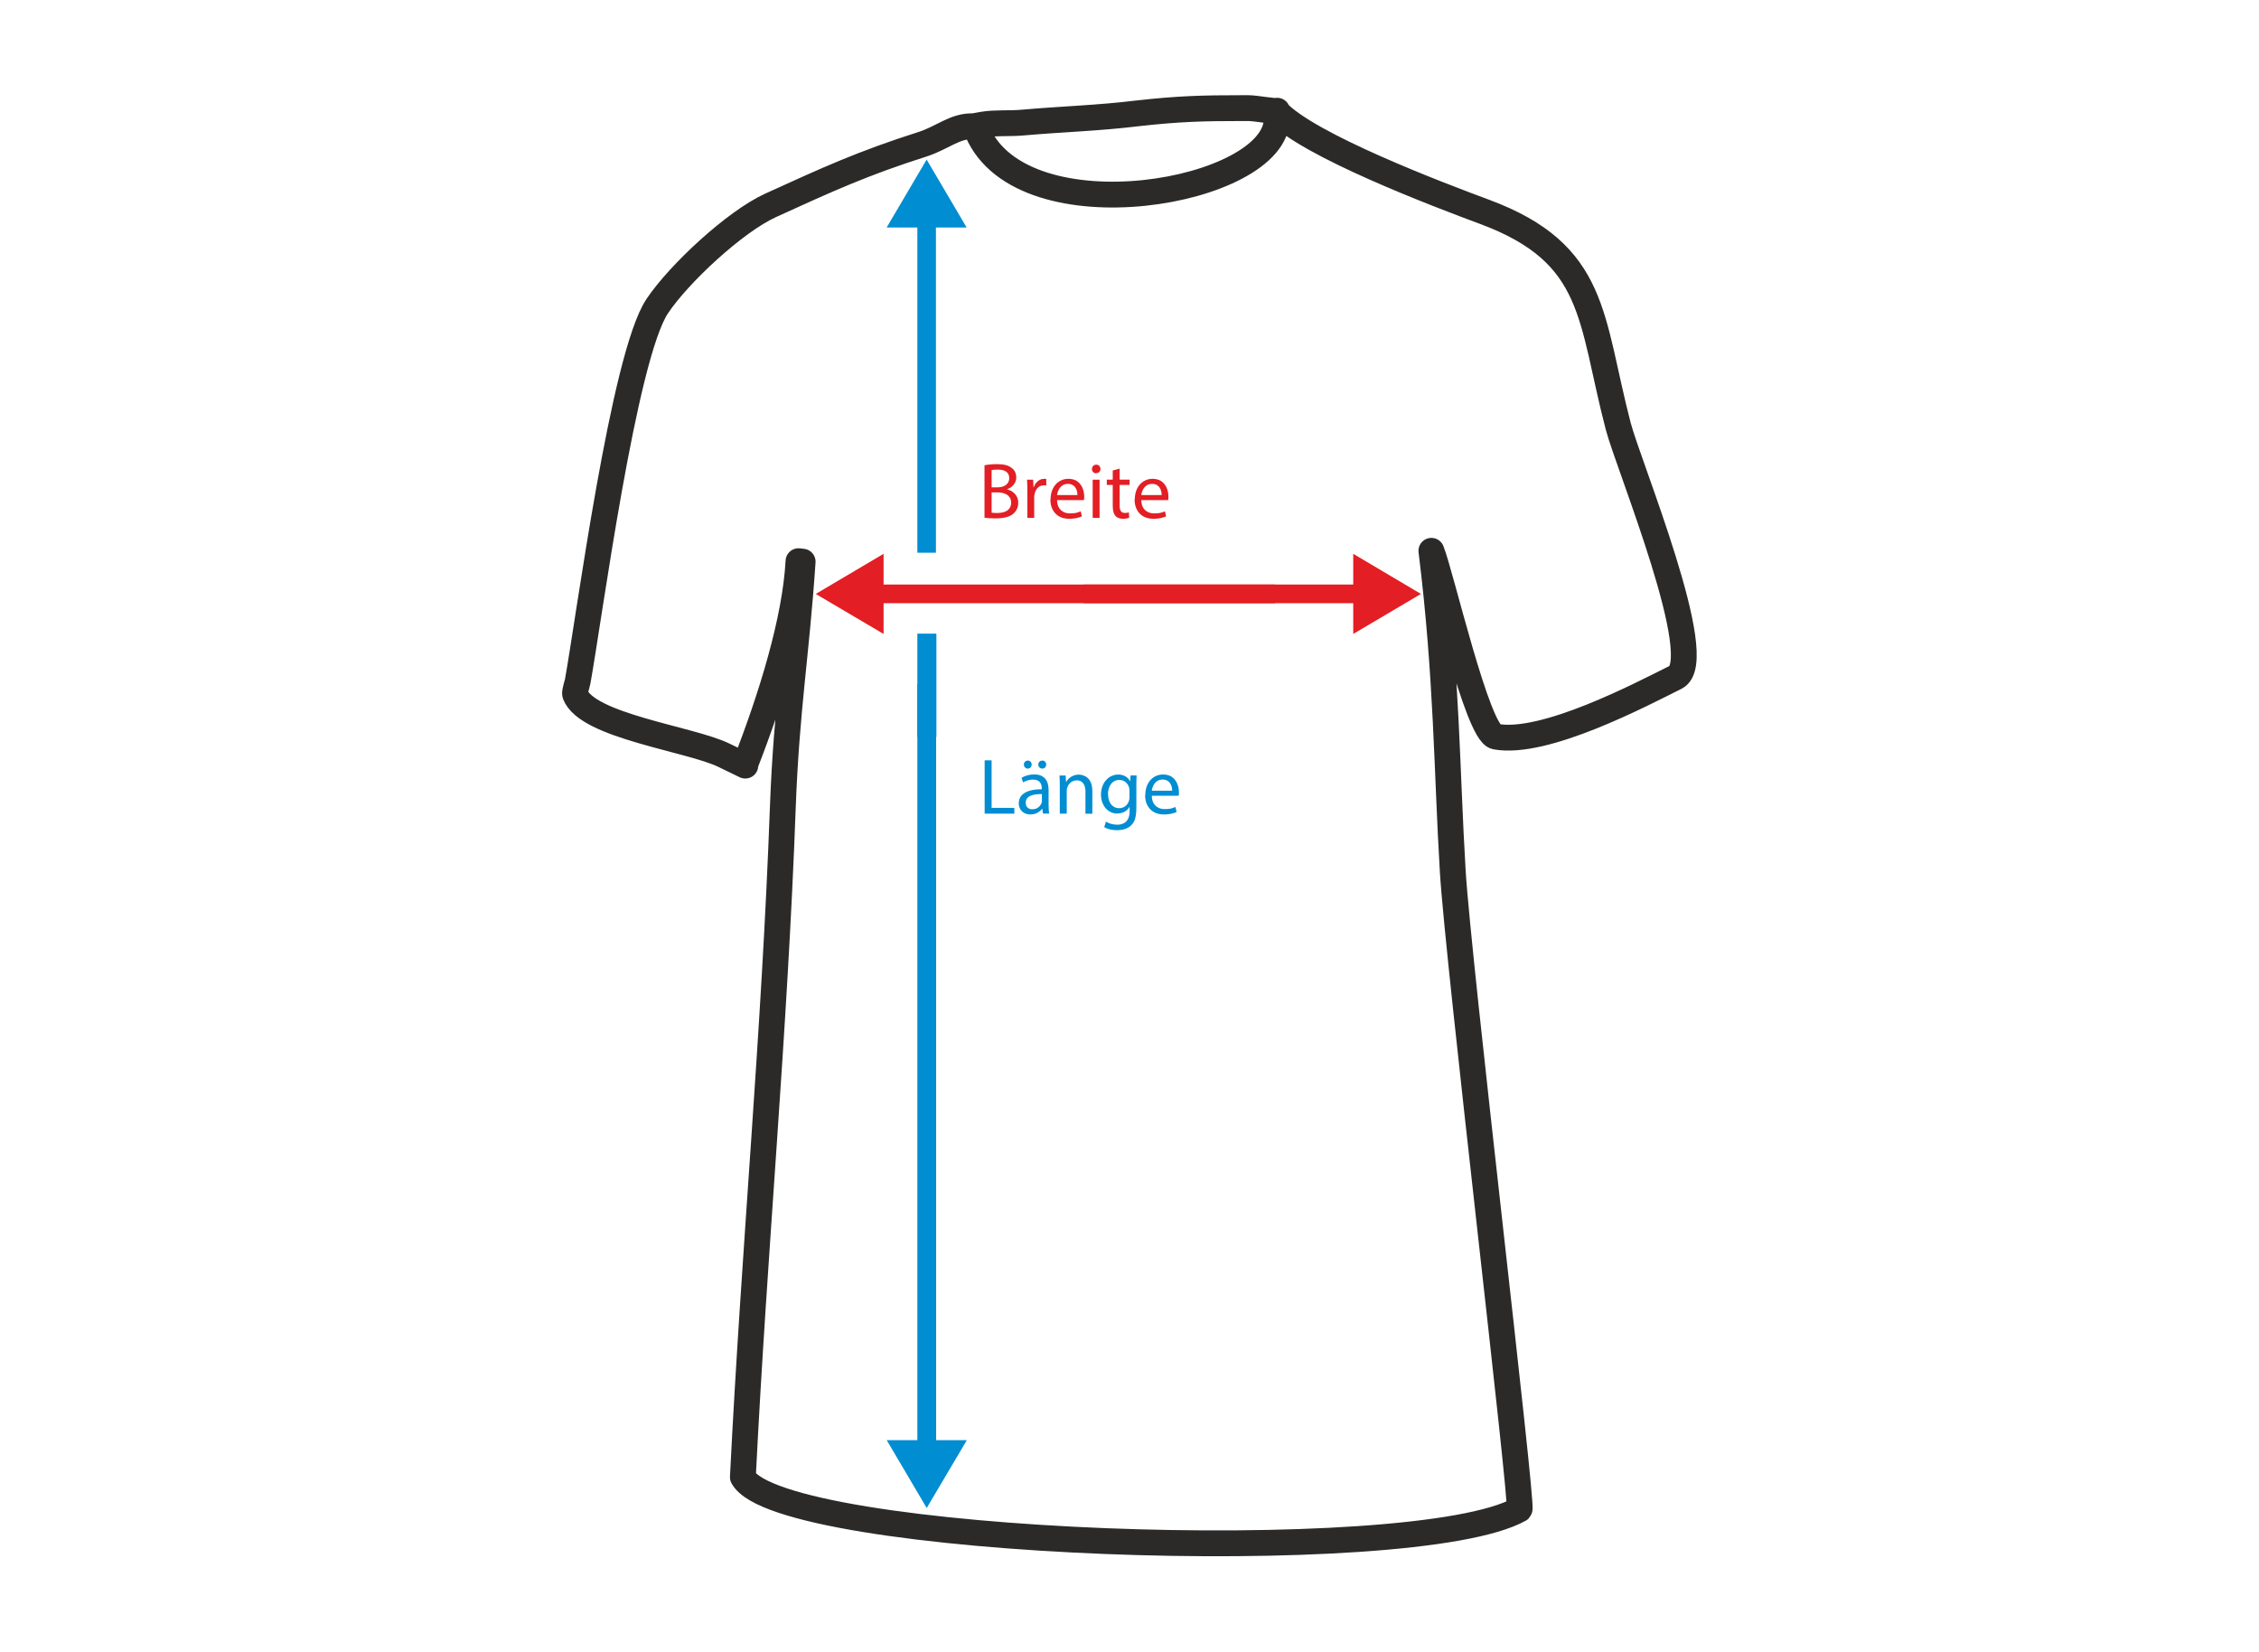 <?xml version="1.0" encoding="UTF-8"?>
<!DOCTYPE svg PUBLIC "-//W3C//DTD SVG 1.1//EN" "http://www.w3.org/Graphics/SVG/1.1/DTD/svg11.dtd">
<!-- Creator: CorelDRAW X5 -->
<svg xmlns="http://www.w3.org/2000/svg" xml:space="preserve" width="185.206mm" height="135.457mm" style="shape-rendering:geometricPrecision; text-rendering:geometricPrecision; image-rendering:optimizeQuality; fill-rule:evenodd; clip-rule:evenodd"
viewBox="0 0 33101 24210"
 xmlns:xlink="http://www.w3.org/1999/xlink">
 <defs>
  <style type="text/css">
   <![CDATA[
    .str0 {stroke:#2B2A29;stroke-width:378.292;stroke-linecap:round;stroke-linejoin:round}
    .fil0 {fill:none}
    .fil3 {fill:none;fill-rule:nonzero}
    .fil1 {fill:#008DD2;fill-rule:nonzero}
    .fil2 {fill:#E31E24;fill-rule:nonzero}
   ]]>
  </style>
 </defs>
 <g id="Warstwa_x0020_1">
  <path class="fil0 str0" d="M10920 11217l-313 -152c-491,-239 -2005,-427 -2180,-892 -11,-30 34,-164 38,-191 168,-926 674,-4768 1167,-5499 316,-472 1135,-1235 1659,-1474 842,-384 1353,-617 2225,-895 297,-95 481,-279 754,-263l50 73c667,1566 4395,903 4388,-186 0,-77 4,-73 -4,-111 454,499 2379,1228 3053,1478 1646,613 1541,1555 1955,3140 152,579 1333,3430 842,3678 -499,248 -1925,1003 -2638,869 -270,-50 -801,-2375 -942,-2722 229,1841 225,3237 313,4691 80,1346 1033,9299 979,9353l0 0c-1558,872 -10836,525 -11381,-472 168,-3365 465,-6498 586,-9826 54,-1440 198,-2218 290,-3587l-61 -7c-46,858 -393,1986 -785,2988l4 7 2 0zm3355 -9369l130 -23c172,-30 397,-11 592,-30 568,-50 1097,-64 1669,-134 609,-68 953,-77 1544,-77l84 0c107,0 384,54 420,38"/>
  <polygon class="fil1" points="13442,10023 13442,21100 12993,21100 13579,22094 14167,21100 13717,21100 13717,10023 "/>
  <path class="fil1" d="M13442 10797l0 -1514 279 0 0 1514 -279 0zm0 -2699l0 -4765 -450 0 586 -995 586 995 -450 0 0 4765 -279 0 4 0 4 0z"/>
  <polygon class="fil2" points="18684,8564 12947,8564 12947,8114 11953,8702 12947,9288 12947,8838 18684,8838 "/>
  <polygon class="fil2" points="15878,8564 19829,8564 19829,8114 20821,8702 19829,9288 19829,8838 15878,8838 "/>
  <polygon class="fil3" points="0,24210 33101,24210 33101,0 0,0 "/>
  <path class="fil2" d="M14428 7586c17,2 39,4 65,6 26,2 57,3 92,3 63,0 118,-6 162,-18 45,-12 80,-30 106,-55 21,-19 37,-41 49,-67 12,-26 18,-55 18,-89 0,-29 -5,-55 -15,-78 -9,-22 -22,-41 -38,-57 -16,-16 -33,-29 -52,-39 -19,-10 -38,-17 -56,-21l0 -4c27,-10 51,-23 71,-41 19,-17 35,-37 45,-59 11,-22 16,-46 16,-71 0,-31 -6,-58 -17,-82 -11,-23 -28,-42 -49,-57 -23,-20 -52,-34 -87,-43 -34,-9 -77,-14 -128,-14 -23,0 -46,1 -68,2 -22,1 -43,3 -63,6 -20,2 -38,5 -53,8l0 768zm102 -447l0 -252c8,-2 19,-4 33,-5 14,-1 33,-2 56,-2 34,0 64,4 89,13 25,9 45,22 59,41 14,19 21,43 21,73 0,25 -7,48 -20,68 -14,20 -32,35 -58,47 -25,12 -55,17 -90,18l-92 0zm0 373l0 -298 83 0c28,0 53,3 78,8 24,6 46,15 65,27 19,12 33,28 44,47 11,19 16,42 16,68 0,28 -6,52 -17,72 -11,19 -26,35 -45,47 -19,12 -40,20 -64,25 -24,5 -49,8 -75,8 -18,0 -35,0 -48,-1 -14,-1 -26,-2 -36,-4zm522 76l102 0 0 -299c0,-8 0,-16 1,-25 1,-8 2,-16 4,-23 5,-26 13,-48 26,-68 12,-20 28,-35 47,-46 19,-11 40,-16 64,-17 7,0 13,0 19,1 6,1 11,1 16,3l0 -96c-4,-1 -9,-2 -13,-2 -5,-1 -10,-1 -15,-1 -23,0 -45,5 -65,15 -21,10 -38,24 -54,43 -16,18 -28,41 -37,66l-4 0 -4 -111 -90 0c2,26 3,54 4,83 1,29 1,59 1,92l0 385zm339 -270c0,56 11,106 33,148 22,42 53,75 94,99 41,24 90,35 148,36 29,0 56,-2 80,-6 24,-4 45,-8 63,-14 18,-5 32,-11 44,-16l-17 -73c-13,5 -26,10 -41,15 -15,5 -32,8 -50,11 -19,2 -41,4 -65,4 -34,0 -66,-6 -94,-20 -28,-14 -51,-34 -69,-63 -17,-29 -27,-66 -28,-112l393 0c2,-6 3,-12 4,-20 1,-8 1,-17 1,-28 0,-21 -2,-43 -6,-67 -5,-24 -12,-47 -22,-70 -11,-23 -25,-44 -42,-63 -18,-19 -39,-34 -66,-46 -26,-11 -58,-17 -94,-18 -41,0 -78,8 -110,24 -33,15 -60,37 -83,64 -23,28 -40,59 -52,96 -12,37 -18,76 -18,119zm98 -65c2,-18 6,-36 14,-55 7,-19 16,-37 29,-53 12,-16 28,-30 47,-40 19,-10 41,-15 67,-16 29,0 52,6 71,17 19,11 33,25 43,42 11,17 18,35 22,53 4,19 6,36 5,52l-298 0zm522 335l101 0 0 -560 -101 0 0 560zm49 -655c21,-1 36,-6 48,-18 11,-12 17,-26 17,-44 0,-18 -6,-33 -17,-45 -11,-12 -26,-18 -45,-18 -12,0 -24,3 -33,9 -10,6 -17,13 -22,23 -5,10 -8,20 -8,32 0,18 6,32 17,44 11,12 26,18 45,18zm284 625c12,14 28,25 47,32 19,7 41,11 64,11 20,0 37,-2 53,-5 15,-3 28,-6 38,-11l-5 -78c-7,2 -15,4 -25,6 -10,2 -21,2 -34,2 -28,0 -48,-10 -59,-28 -12,-19 -17,-45 -17,-80l0 -302 146 0 0 -78 -146 0 0 -161 -101 27 0 134 -87 0 0 78 87 0 0 306c0,33 3,62 9,86 6,24 16,45 30,61zm281 -240c0,56 11,106 33,148 22,42 53,75 94,99 41,24 90,35 148,36 29,0 56,-2 80,-6 24,-4 45,-8 63,-14 18,-5 32,-11 44,-16l-17 -73c-13,5 -26,10 -41,15 -15,5 -32,8 -50,11 -19,2 -41,4 -65,4 -34,0 -66,-6 -94,-20 -28,-14 -51,-34 -69,-63 -17,-29 -27,-66 -28,-112l393 0c2,-6 3,-12 4,-20 1,-8 1,-17 1,-28 0,-21 -2,-43 -6,-67 -5,-24 -12,-47 -22,-70 -11,-23 -25,-44 -42,-63 -18,-19 -39,-34 -66,-46 -26,-11 -58,-17 -94,-18 -41,0 -78,8 -110,24 -33,15 -60,37 -83,64 -23,28 -40,59 -52,96 -12,37 -18,76 -18,119zm98 -65c2,-18 6,-36 14,-55 7,-19 16,-37 29,-53 12,-16 28,-30 47,-40 19,-10 41,-15 67,-16 29,0 52,6 71,17 19,11 33,25 43,42 11,17 18,35 22,53 4,19 6,36 5,52l-298 0z"/>
  <path class="fil1" d="M14428 11921l435 0 0 -85 -333 0 0 -696 -102 0 0 780zm500 -148c0,21 4,40 11,59 7,19 18,36 32,51 15,15 32,28 54,36 21,9 46,13 74,14 27,0 51,-4 73,-12 22,-8 41,-18 58,-31 16,-13 30,-26 41,-41l2 0 9 71 91 0c-3,-19 -5,-41 -6,-63 -1,-23 -2,-47 -2,-71l0 -209c0,-29 -3,-56 -9,-84 -6,-27 -17,-52 -33,-74 -16,-22 -38,-39 -65,-53 -28,-13 -63,-20 -105,-20 -35,0 -69,5 -101,14 -32,9 -60,21 -84,36l24 67c20,-13 43,-23 68,-30 25,-8 51,-11 78,-11 28,0 51,5 68,14 17,9 30,20 38,33 9,14 14,28 17,42 3,15 4,28 4,40l0 13c-72,-1 -134,7 -184,23 -50,16 -88,39 -114,70 -26,31 -39,69 -39,115zm102 -12c0,-27 8,-49 21,-66 14,-17 33,-30 56,-39 23,-9 49,-15 76,-18 28,-3 56,-4 84,-4l0 98c0,5 -1,10 -1,15 -1,5 -2,11 -3,16 -6,16 -15,31 -27,45 -12,14 -27,26 -45,35 -18,9 -40,13 -65,14 -18,0 -34,-3 -48,-10 -15,-7 -26,-18 -35,-32 -9,-14 -13,-33 -13,-55zm30 -500c11,0 21,-3 30,-8 8,-5 15,-13 20,-22 5,-9 7,-18 7,-29 0,-16 -6,-31 -16,-42 -11,-11 -24,-17 -41,-17 -17,1 -31,6 -41,17 -11,11 -16,25 -16,42 0,11 2,21 7,29 5,9 12,16 20,22 9,5 19,8 30,8zm213 0c12,0 22,-3 30,-8 9,-5 15,-13 20,-22 5,-9 7,-18 7,-29 0,-16 -6,-31 -16,-42 -11,-11 -24,-17 -41,-17 -17,1 -31,6 -42,17 -11,11 -17,25 -17,42 0,11 3,21 8,29 5,9 12,16 21,22 9,5 19,8 30,8zm257 660l101 0 0 -337c0,-9 1,-17 2,-25 1,-8 3,-16 6,-22 6,-19 16,-37 29,-53 13,-16 29,-28 47,-37 18,-9 39,-14 61,-14 32,0 57,8 76,23 19,15 33,35 41,60 8,25 13,53 12,84l0 322 101 0 0 -334c-1,-48 -7,-87 -20,-118 -13,-31 -29,-56 -50,-73 -20,-18 -42,-30 -64,-37 -22,-7 -43,-11 -63,-11 -31,0 -59,6 -83,16 -24,10 -45,23 -62,39 -17,16 -30,33 -40,51l-4 0 -5 -93 -90 0c1,24 2,48 3,72 1,25 1,51 1,80l0 409zm675 118l-25 79c15,10 33,18 54,25 21,7 42,12 65,15 23,4 46,5 69,5 24,0 48,-2 72,-6 24,-4 48,-11 70,-21 23,-10 43,-23 61,-40 18,-16 33,-36 45,-59 12,-24 21,-51 26,-84 6,-32 9,-70 9,-113l0 -325c0,-34 1,-63 1,-88 1,-24 2,-46 3,-66l-89 0 -5 85 -2 0c-8,-16 -19,-31 -34,-46 -15,-15 -34,-27 -57,-37 -23,-9 -51,-15 -83,-15 -32,0 -64,7 -94,20 -30,13 -57,32 -80,58 -24,25 -43,56 -57,93 -14,37 -21,79 -21,126 0,39 6,75 18,108 12,33 28,62 49,87 21,25 46,44 75,58 29,14 61,21 96,21 29,0 54,-5 78,-13 23,-8 43,-19 60,-34 17,-14 30,-30 41,-48l2 0 0 62c0,47 -8,85 -24,114 -16,29 -37,50 -64,63 -27,13 -58,20 -93,20 -35,-1 -66,-5 -95,-14 -28,-9 -52,-19 -71,-31zm30 -400c0,-44 8,-81 22,-113 14,-32 33,-56 58,-73 25,-17 53,-26 86,-26 25,0 47,5 66,15 19,9 35,22 48,39 13,16 23,34 29,54 2,7 3,14 4,22 1,8 2,16 2,24l0 101c0,9 -1,18 -2,27 -1,9 -3,18 -6,27 -8,22 -18,41 -32,56 -14,16 -31,28 -49,36 -19,9 -38,13 -59,13 -28,0 -52,-6 -72,-16 -21,-11 -38,-25 -52,-44 -14,-19 -24,-40 -31,-65 -7,-24 -10,-50 -10,-78zm544 11c0,56 11,106 33,148 22,42 53,75 94,99 41,24 90,35 148,36 29,0 56,-2 80,-6 24,-4 45,-8 63,-14 18,-5 32,-11 44,-16l-17 -73c-13,5 -26,10 -41,15 -15,5 -32,8 -50,11 -19,2 -41,4 -65,4 -34,0 -66,-6 -94,-20 -28,-14 -51,-34 -69,-63 -17,-29 -27,-66 -28,-112l393 0c2,-6 3,-12 4,-20 1,-8 1,-17 1,-28 0,-21 -2,-43 -6,-67 -5,-24 -12,-47 -22,-70 -11,-23 -25,-44 -42,-63 -18,-19 -39,-34 -66,-46 -26,-11 -58,-17 -94,-18 -41,0 -78,8 -110,24 -33,15 -60,37 -83,64 -23,28 -40,59 -52,96 -12,37 -18,76 -18,119zm98 -65c2,-18 6,-36 14,-55 7,-19 16,-37 29,-53 12,-16 28,-30 47,-40 19,-10 41,-15 67,-16 29,0 52,6 71,17 19,11 33,25 43,42 11,17 18,35 22,53 4,19 6,36 5,52l-298 0z"/>
 </g>
</svg>
